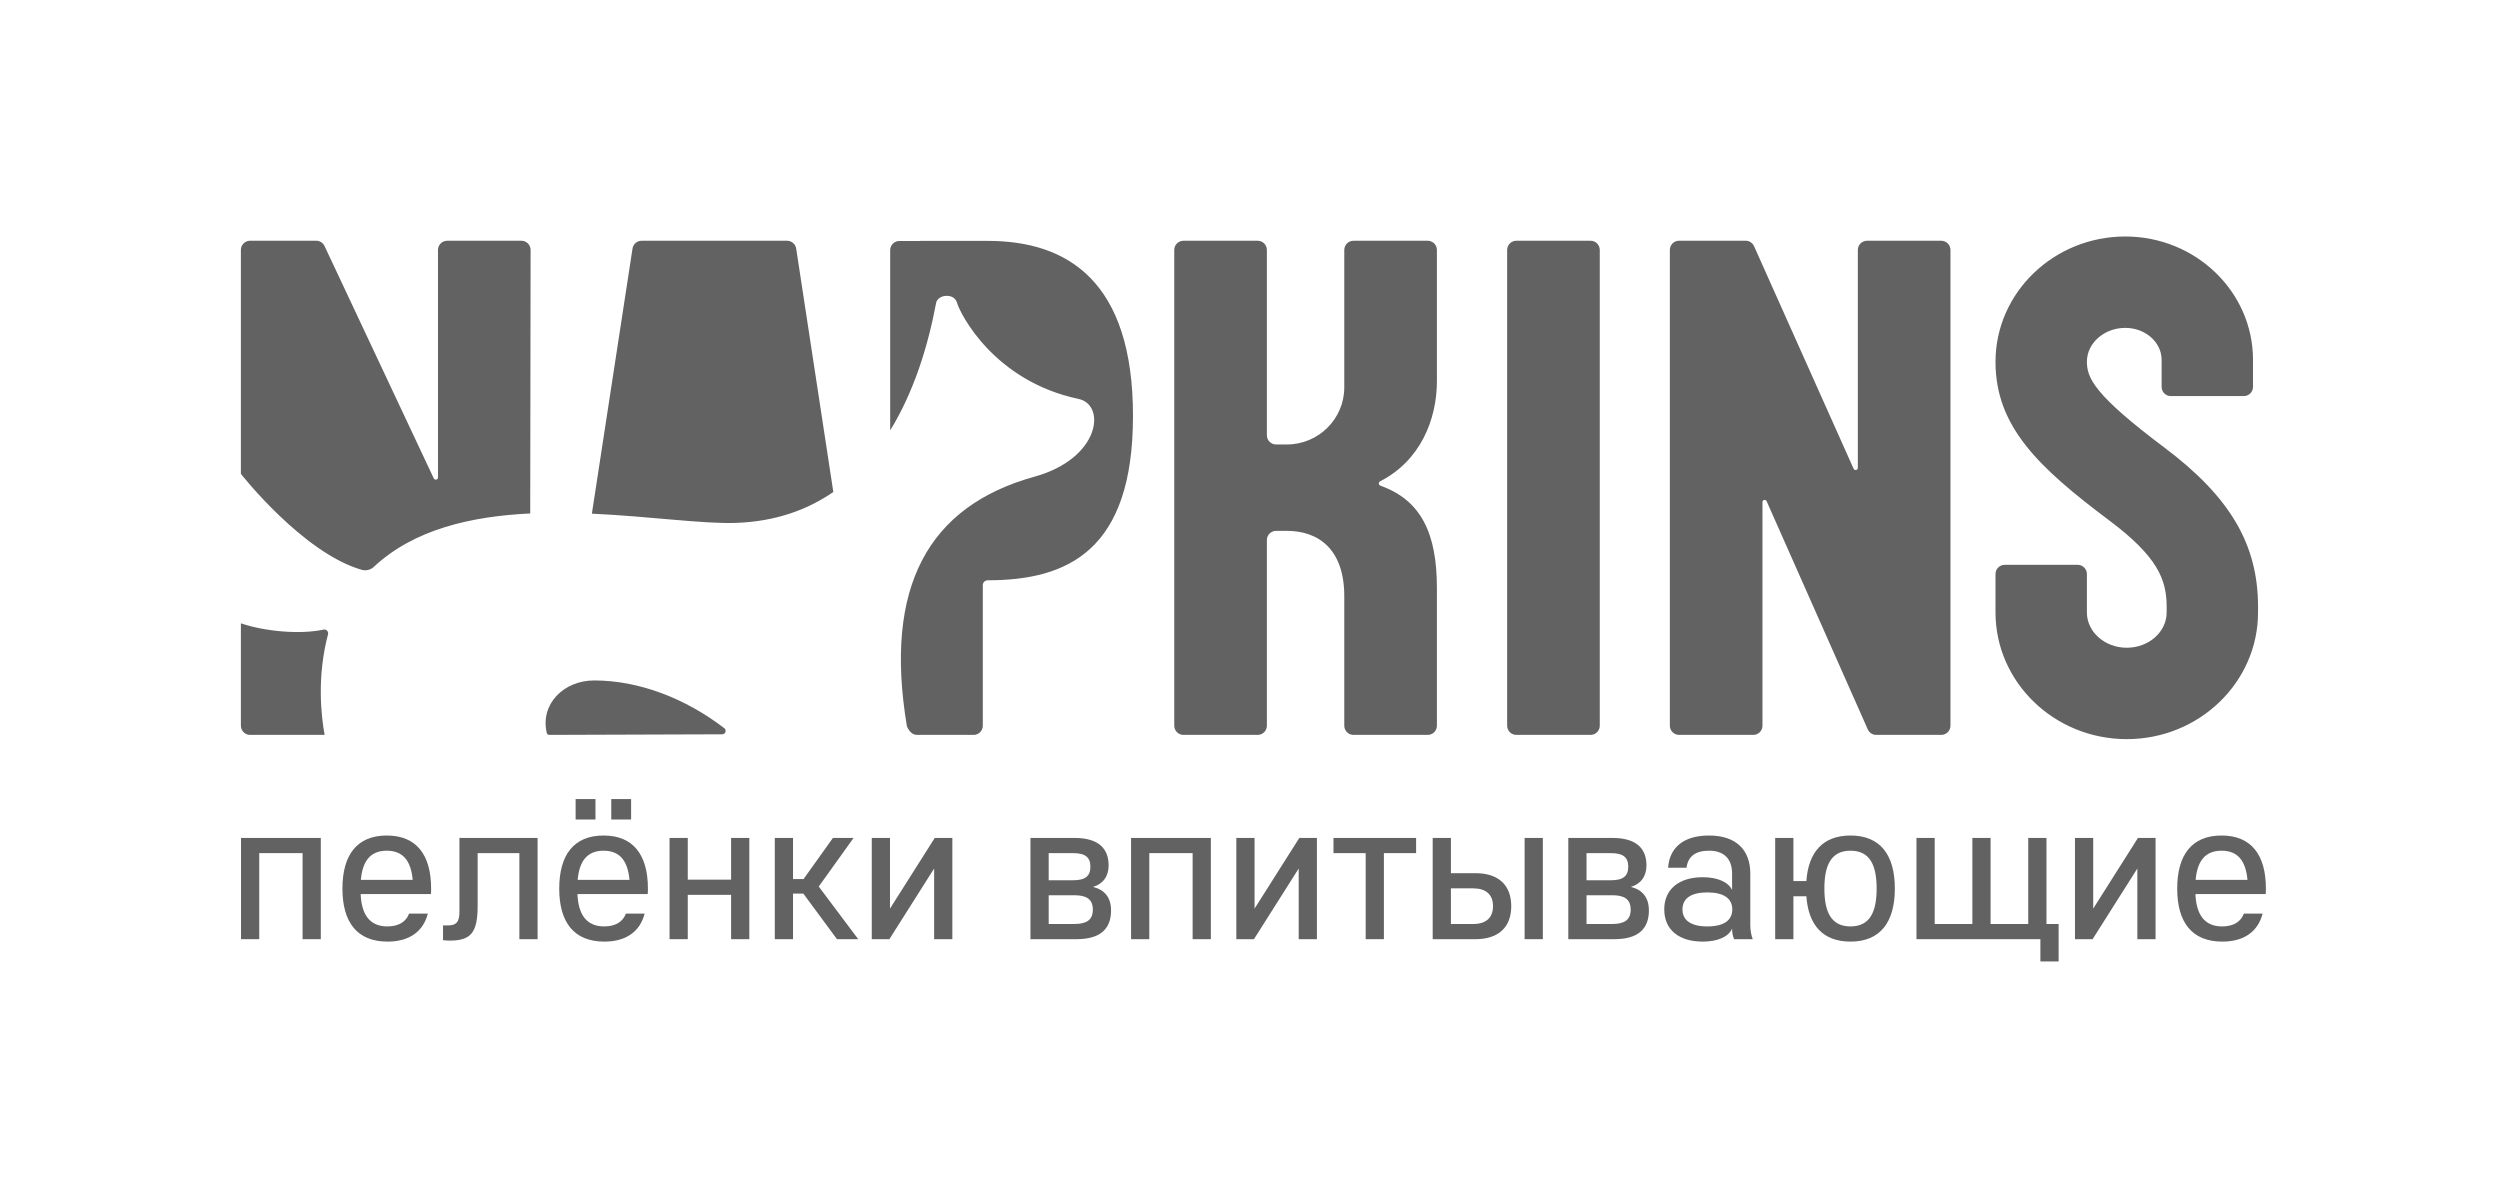 <?xml version="1.0" encoding="UTF-8"?> <svg xmlns="http://www.w3.org/2000/svg" width="1123" height="531" viewBox="0 0 1123 531" fill="none"><g clip-path="url(#clip0_666_513)"><path d="M108.264 421.879H116.45V383.224H135.914V421.879H144.1V376.402H108.264V421.879Z" fill="#626262"></path><mask id="mask0_666_513" style="mask-type:luminance" maskUnits="userSpaceOnUse" x="0" y="0" width="1123" height="531"><path d="M0 0.001H1122.52V530.086H0V0.001Z" fill="white"></path></mask><g mask="url(#mask0_666_513)"><path d="M173.739 382.136C181.378 382.136 184.652 387.139 185.38 395.231H162.096C162.823 387.139 166.099 382.136 173.739 382.136ZM183.762 410.387C182.498 413.873 179.3 416.152 174.012 416.152C165.918 416.152 162.371 410.603 162.006 401.6H193.568C193.658 400.873 193.658 399.963 193.658 399.144C193.658 384.044 187.11 375.313 173.739 375.313C160.368 375.313 153.82 384.044 153.82 399.144C153.82 414.24 160.368 422.971 174.102 422.971C184.146 422.971 190.208 418.163 192.183 410.387H183.762Z" fill="#626262"></path><path d="M206.376 409.784C206.376 414.24 204.829 415.697 201.284 415.697H199.008V422.336C199.737 422.428 201.01 422.516 202.01 422.516C211.56 422.516 214.562 418.97 214.562 406.781V383.225H233.3V421.88H241.485V376.402H206.376V409.784Z" fill="#626262"></path><path d="M283.492 358.938H274.579V368.125H283.492V358.938Z" fill="#626262"></path><path d="M267.484 358.938H258.571V368.125H267.484V358.938Z" fill="#626262"></path><path d="M271.123 382.136C278.763 382.136 282.037 387.139 282.765 395.231H259.481C260.207 387.139 263.484 382.136 271.123 382.136ZM271.397 416.152C263.301 416.152 259.755 410.603 259.389 401.6H290.952C291.041 400.873 291.041 399.963 291.041 399.144C291.041 384.044 284.493 375.313 271.123 375.313C257.752 375.313 251.204 384.044 251.204 399.144C251.204 414.24 257.752 422.971 271.487 422.971C281.529 422.971 287.591 418.163 289.567 410.387H281.145C279.881 413.873 276.684 416.152 271.397 416.152Z" fill="#626262"></path><path d="M328.409 395.14H308.945V376.402H300.759V421.881H308.945V401.962H328.409V421.881H336.596V376.402H328.409V395.14Z" fill="#626262"></path><path d="M383.423 376.402H374.146L360.956 394.867H356.228V376.402H348.042V421.879H356.228V401.415H360.867L375.964 421.879H385.515L367.78 398.232L383.423 376.402Z" fill="#626262"></path><path d="M399.782 408.146V376.402H391.595V421.881H399.509L419.611 390.136V421.881H427.795V376.402H419.882L399.782 408.146Z" fill="#626262"></path><path d="M482.531 415.056H471.07V402.14H482.531C487.897 402.14 490.899 403.782 490.899 408.6C490.899 413.419 487.897 415.056 482.531 415.056ZM471.07 383.224H481.986C487.442 383.224 489.807 385.044 489.807 389.316C489.807 393.592 487.442 395.414 481.986 395.414H471.07V383.224ZM490.989 398.412C495.447 397.05 497.994 393.684 497.994 388.774C497.994 381.224 493.537 376.402 482.713 376.402H462.885V421.879H483.531C494.173 421.879 499.085 417.332 499.085 408.964C499.085 403.142 496.173 399.686 490.989 398.412Z" fill="#626262"></path><path d="M508.076 421.881H516.262V383.226H535.725V421.881H543.912V376.404H508.076V421.881Z" fill="#626262"></path><path d="M563.546 408.146V376.402H555.359V421.881H563.272L583.374 390.136V421.881H591.562V376.402H583.646L563.546 408.146Z" fill="#626262"></path><path d="M599.003 383.224H613.464V421.879H621.648V383.224H636.114V376.402H599.003V383.224Z" fill="#626262"></path><path d="M661.841 415.056H651.749V399.051H661.841C667.391 399.051 670.665 401.778 670.665 407.055C670.665 412.33 667.391 415.056 661.841 415.056ZM662.752 392.227H651.749V376.402H643.56V421.879H662.752C673.212 421.879 678.851 416.422 678.851 407.055C678.851 397.686 673.212 392.227 662.752 392.227Z" fill="#626262"></path><path d="M684.855 421.879H693.04V376.402H684.855V421.879Z" fill="#626262"></path><path d="M724.129 415.056H712.67V402.14H724.129C729.494 402.14 732.497 403.782 732.497 408.6C732.497 413.419 729.494 415.056 724.129 415.056ZM712.67 383.224H723.582C729.04 383.224 731.404 385.044 731.404 389.316C731.404 393.592 729.04 395.414 723.582 395.414H712.67V383.224ZM732.589 398.412C737.045 397.05 739.593 393.684 739.593 388.774C739.593 381.224 735.133 376.402 724.313 376.402H704.482V421.879H725.132C735.77 421.879 740.682 417.332 740.682 408.964C740.682 403.142 737.77 399.686 732.589 398.412Z" fill="#626262"></path><path d="M766.957 416.15C759.588 416.15 755.769 413.419 755.769 408.509C755.769 403.598 759.588 400.871 766.957 400.871C774.322 400.871 778.144 403.598 778.144 408.509C778.144 413.419 774.322 416.15 766.957 416.15ZM786.237 392.41C786.237 382.042 780.145 375.311 767.684 375.311C756.221 375.311 749.949 380.769 749.31 389.773H757.586C758.225 384.861 761.408 382.134 767.684 382.134C774.596 382.134 778.052 385.951 778.052 392.41V399.778C776.322 396.139 771.413 394.047 764.865 394.047C754.22 394.047 747.581 399.414 747.581 408.509C747.581 417.695 754.22 422.969 764.865 422.969C771.776 422.969 776.506 420.698 778.052 417.149C778.052 419.062 778.416 420.606 778.962 421.879H787.33C786.692 420.335 786.237 417.879 786.237 415.603V392.41Z" fill="#626262"></path><path d="M831.249 416.15C822.517 416.15 819.514 409.603 819.514 399.142C819.514 388.681 822.517 382.134 831.249 382.134C839.981 382.134 842.984 388.681 842.984 399.142C842.984 409.603 839.981 416.15 831.249 416.15ZM831.249 375.311C818.88 375.311 812.329 382.769 811.422 395.777H805.601V376.401H797.412V421.879H805.601V402.595H811.422C812.329 415.603 818.88 422.969 831.249 422.969C844.62 422.969 851.166 414.238 851.166 399.142C851.166 384.042 844.62 375.311 831.249 375.311Z" fill="#626262"></path><path d="M919.276 376.402H911.087V415.057H894.171V376.402H885.985V415.057H869.069V376.402H860.881V421.879H916.544V431.885H924.733V415.057H919.276V376.402Z" fill="#626262"></path><path d="M940.268 408.146V376.402H932.079V421.881H939.994L960.095 390.136V421.881H968.28V376.402H960.367L940.268 408.146Z" fill="#626262"></path><path d="M997.917 382.136C1005.56 382.136 1008.83 387.139 1009.56 395.231H986.275C987.005 387.139 990.278 382.136 997.917 382.136ZM998.191 416.152C990.095 416.152 986.55 410.603 986.186 401.6H1017.75C1017.84 400.873 1017.84 399.963 1017.84 399.144C1017.84 384.044 1011.29 375.313 997.917 375.313C984.55 375.313 977.998 384.044 977.998 399.144C977.998 414.24 984.55 422.971 998.283 422.971C1008.32 422.971 1014.39 418.163 1016.36 410.387H1007.94C1006.68 413.873 1003.48 416.152 998.191 416.152Z" fill="#626262"></path><path d="M266.921 305.658C253.11 305.658 242.581 316.384 245.603 329.232C245.701 329.644 245.991 330.114 246.767 330.114C251.889 330.114 303.269 329.878 324.423 329.848C325.885 329.845 326.506 327.984 325.347 327.094C308.037 313.816 287.21 305.658 266.921 305.658ZM714.479 108.144H681.153C678.866 108.144 677.011 109.997 677.011 112.284V325.976C677.011 328.262 678.866 330.116 681.153 330.116H714.479C716.766 330.116 718.619 328.262 718.619 325.976V112.284C718.619 109.997 716.766 108.144 714.479 108.144ZM972.189 201C940.865 177.496 937.435 169.813 937.435 162.518C937.435 154.118 945.177 147.286 954.69 147.286C963.681 147.286 970.997 153.717 970.997 161.621V173.782C970.997 176.069 972.85 177.922 975.137 177.922H1007.91C1010.2 177.922 1012.05 176.069 1012.05 173.782V161.621C1012.05 131.08 986.319 106.232 954.69 106.232C922.539 106.232 896.381 131.481 896.381 162.518C896.381 191.666 915.713 209.952 947.55 233.84C969.054 249.974 973.259 260.225 973.259 272.484V275.113C973.259 283.853 965.223 290.964 955.345 290.964C945.469 290.964 937.435 283.853 937.435 275.113V257.854C937.435 255.568 935.582 253.714 933.295 253.714H900.521C898.234 253.714 896.381 255.568 896.381 257.854V275.113C896.381 306.49 922.831 332.02 955.345 332.02C987.861 332.02 1014.31 306.49 1014.31 275.113V272.484C1014.31 244.533 1001.72 223.157 972.189 201ZM641.319 108.144H607.991C605.705 108.144 603.851 109.997 603.851 112.284V174.02C603.851 188.157 592.277 199.657 578.049 199.657H573.223C570.937 199.657 569.082 197.804 569.082 195.517V112.284C569.082 109.997 567.229 108.144 564.943 108.144H531.615C529.329 108.144 527.475 109.997 527.475 112.284V325.976C527.475 328.262 529.329 330.116 531.615 330.116H564.943C567.229 330.116 569.082 328.262 569.082 325.976V242.598C569.082 240.312 570.937 238.458 573.223 238.458H578.049C592.277 238.458 603.851 246.716 603.851 267.798V325.976C603.851 328.262 605.705 330.116 607.991 330.116H641.319C643.606 330.116 645.458 328.262 645.458 325.976V264.096C645.458 239.586 638.377 224.672 620.077 218.164C619.19 217.849 619.107 216.63 619.946 216.204C637.998 207.009 645.458 188.481 645.458 171.213V112.284C645.458 109.997 643.606 108.144 641.319 108.144ZM872.007 108.144H838.679C836.393 108.144 834.541 109.997 834.541 112.284V210.146C834.541 211.217 833.077 211.53 832.639 210.552L787.918 110.584C787.251 109.094 785.773 108.134 784.139 108.134H754.234C751.949 108.134 750.095 109.988 750.095 112.274V325.976C750.095 328.262 751.949 330.116 754.234 330.116H787.562C789.849 330.116 791.702 328.262 791.702 325.976V225.54C791.702 224.486 793.142 224.181 793.57 225.145L839.011 327.653C839.674 329.15 841.159 330.116 842.797 330.116H872.007C874.294 330.116 876.147 328.262 876.147 325.976V112.284C876.147 109.997 874.294 108.144 872.007 108.144ZM443.671 108.206H413.445V108.245H404.01C401.723 108.245 399.87 110.098 399.87 112.385V193.337C410.443 176.145 416.823 155.693 420.497 136.105C421.225 132.225 428.597 131.449 429.89 135.992C431.293 140.917 446.446 171.173 484.473 179.193C496.961 181.826 494.273 205.928 464.683 214.126C416.955 227.352 396.909 263.633 407.386 326.261C408.402 328.524 409.799 330.116 412.005 330.116H437.338C439.623 330.116 441.477 328.262 441.477 325.976V262.857C441.477 261.645 442.459 260.662 443.671 260.662C479.659 260.662 508.938 247.312 508.938 186.838C508.938 126.365 479.659 108.206 443.671 108.206ZM353.555 108.144H288.217C286.174 108.144 284.437 109.633 284.125 111.652L265.869 230.742C291.822 231.921 315.865 235.441 330.823 234.878C348.298 234.221 362.607 229.089 374.329 221.005L357.649 111.665C357.342 109.64 355.603 108.144 353.555 108.144ZM234.202 108.144H200.881C198.594 108.144 196.741 109.997 196.741 112.284V214.465C196.741 215.526 195.299 215.848 194.847 214.888L145.777 110.513C145.094 109.061 143.634 108.134 142.03 108.134H112.346C110.059 108.134 108.206 109.988 108.206 112.274V213.1C108.239 212.993 108.263 212.918 108.263 212.918C108.263 212.918 135.997 248.329 162.477 255.964C164.386 256.514 166.466 256.004 167.915 254.645C185.943 237.754 211.757 231.902 238.175 230.646L238.342 112.29C238.345 110.001 236.491 108.144 234.202 108.144ZM147.349 284.933C142.289 304.053 144.265 321.604 145.818 330.116H112.346C110.059 330.116 108.206 328.262 108.206 325.976V279.997C119.074 283.7 134.987 285.077 145.331 282.816C146.578 282.544 147.674 283.7 147.349 284.933Z" fill="#626262"></path></g></g><defs><clipPath id="clip0_666_513"><rect width="1122.52" height="530.085" fill="white"></rect></clipPath></defs></svg> 